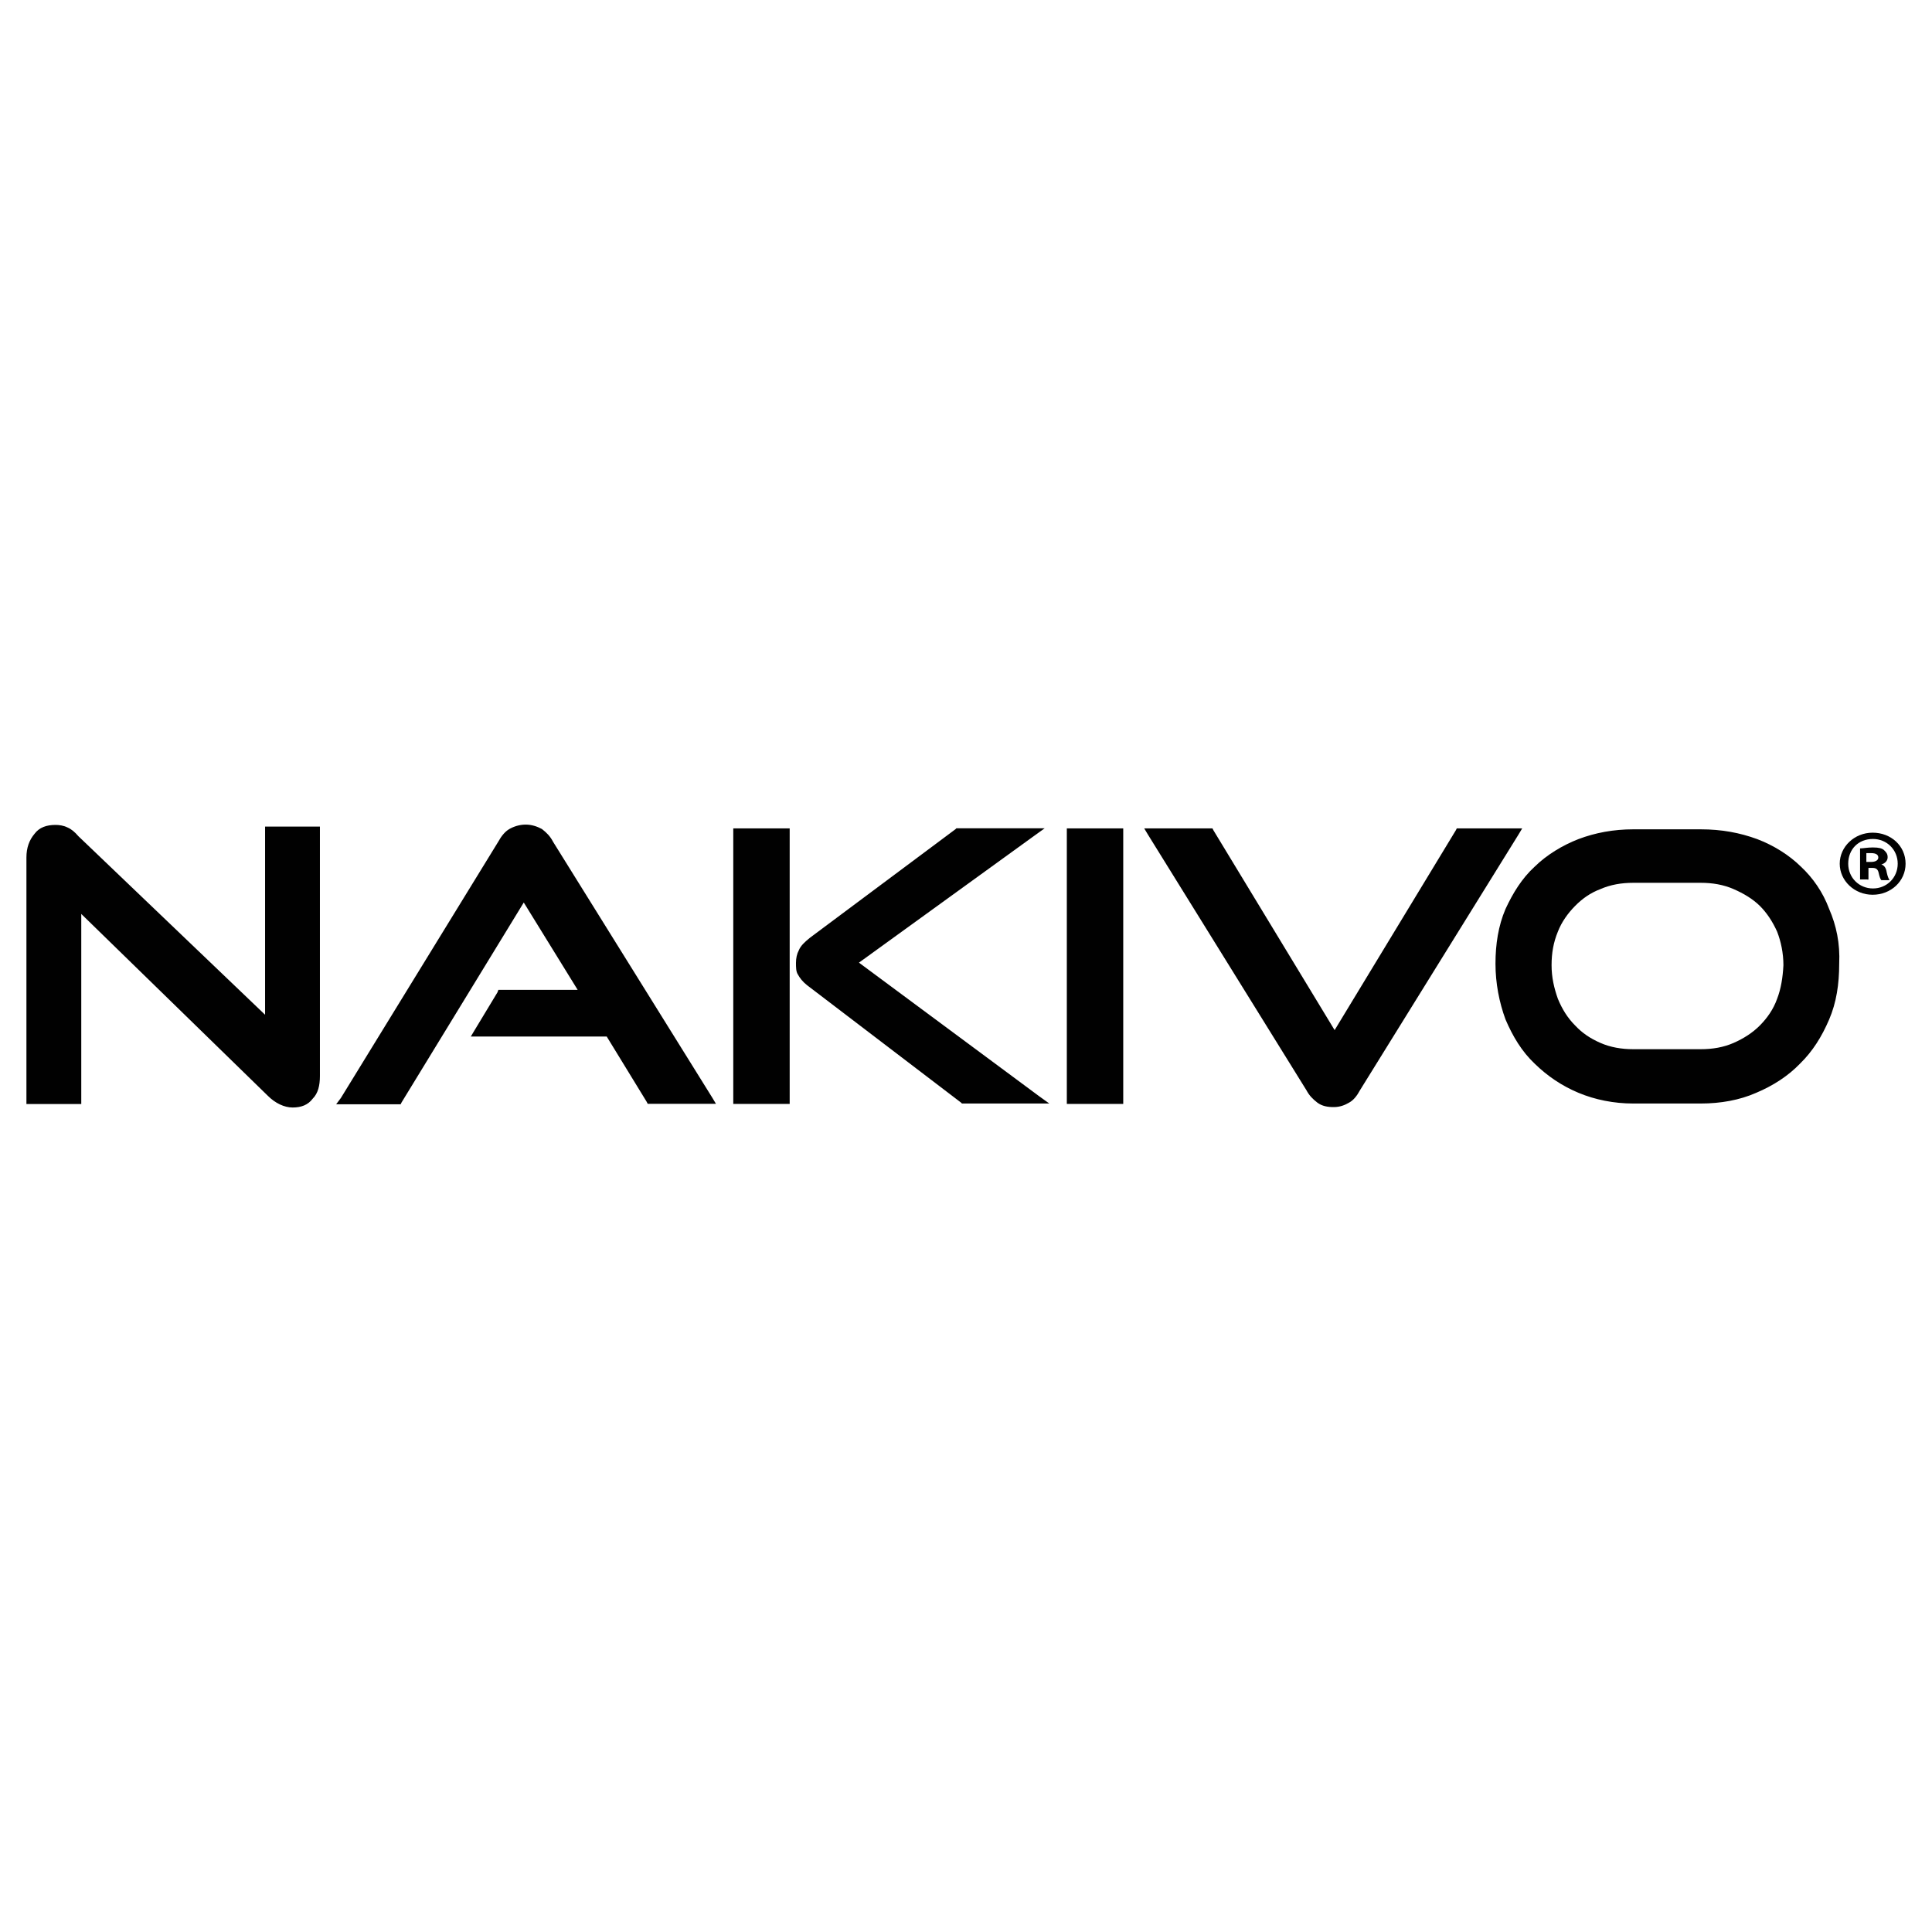 <?xml version="1.0" encoding="UTF-8"?>
<svg id="Capa_1" xmlns="http://www.w3.org/2000/svg" version="1.1" viewBox="0 0 184.25 184.25">
  <!-- Generator: Adobe Illustrator 29.8.2, SVG Export Plug-In . SVG Version: 2.1.1 Build 3)  -->
  <defs>
    <style>
      .st0 {
        fill-opacity: 0;
      }

      .st0, .st1 {
        fill: #010101;
      }
    </style>
  </defs>
  <rect class="st0" x="2.53" y="78.64" width="179.2" height="26.97"/>
  <rect class="st0" x="2.53" y="78.64" width="179.2" height="26.97"/>
  <path class="st1" d="M69.93,105.28h5.38v-26.28h-5.38v26.28ZM52.73,80.25c-.27-.51-.6-.84-1.05-1.19-.45-.24-.96-.42-1.55-.42s-1.13.18-1.55.42-.78.69-1.05,1.19l-15.02,24.46-.45.6h6.15l.09-.18,11.65-19.06,5.14,8.33h-7.56l-.09.24-2.18,3.61-.36.6h12.96l3.82,6.24.09.18h6.51l-.36-.6-15.2-24.43ZM81.91,91.81l16.76-12.13.96-.69h-8.42l-.09.09-13.89,10.36c-.51.42-.87.75-1.05,1.19-.18.33-.27.75-.27,1.19,0,.42,0,.84.18,1.11.18.33.45.69.87,1.02l14.69,11.2.09.09h8.33l-.96-.69-17.2-12.75ZM25.37,96.86l-17.89-17.11c-.36-.42-.69-.69-1.05-.84-.36-.18-.78-.24-1.13-.24-.87,0-1.55.24-2,.84-.51.6-.78,1.34-.78,2.27v23.51h5.23v-18.13l17.8,17.35c.69.69,1.55,1.11,2.36,1.11s1.46-.24,1.91-.84c.51-.51.69-1.25.69-2.18v-23.77h-5.23v18.04h.09ZM174.44,86.68c-.6-1.61-1.55-2.96-2.69-4.03-1.13-1.11-2.6-2.03-4.18-2.63-1.64-.6-3.37-.93-5.38-.93h-6.42c-1.91,0-3.64.33-5.23.93-1.55.6-3.05,1.52-4.18,2.63-1.22,1.11-2.09,2.54-2.78,4.03-.69,1.61-.96,3.37-.96,5.23s.36,3.7.96,5.32c.69,1.61,1.55,3.05,2.78,4.21,1.22,1.19,2.6,2.12,4.18,2.78s3.37,1.02,5.23,1.02h6.42c1.91,0,3.73-.33,5.29-1.02,1.64-.69,3.05-1.61,4.18-2.78,1.22-1.19,2.09-2.6,2.78-4.21s.96-3.37.96-5.32c.09-1.94-.27-3.64-.96-5.23ZM169.48,95.25c-.36,1.02-.96,1.85-1.64,2.54s-1.55,1.25-2.51,1.67-2,.6-3.14.6h-6.42c-1.13,0-2.18-.18-3.14-.6s-1.73-.93-2.42-1.67c-.69-.69-1.22-1.52-1.64-2.54-.36-1.02-.6-2.03-.6-3.2s.18-2.18.6-3.2c.36-.93.96-1.76,1.64-2.45s1.46-1.25,2.42-1.61c.96-.42,2-.6,3.14-.6h6.42c1.13,0,2.18.18,3.14.6s1.82.93,2.51,1.61c.69.69,1.22,1.52,1.64,2.45.36.93.6,2.03.6,3.2-.06,1.19-.24,2.27-.6,3.2ZM145.17,79h-6.24l-.09.18-11.56,19.06-11.56-19.06-.09-.18h-6.51l.36.6,15.11,24.37c.27.51.6.84,1.05,1.19.45.33.96.42,1.55.42s1.05-.18,1.46-.42c.45-.24.78-.69,1.05-1.19l15.11-24.37.36-.6ZM101.74,105.28h5.38v-26.28h-5.38v26.28Z"/>
  <path class="st1" d="M181.73,82.37c0,1.67-1.4,2.96-3.14,2.96s-3.14-1.34-3.14-2.96,1.4-2.96,3.14-2.96,3.14,1.25,3.14,2.96ZM176.26,82.37c0,1.34,1.05,2.36,2.36,2.36s2.36-1.02,2.36-2.36-1.05-2.36-2.36-2.36c-1.4,0-2.36.99-2.36,2.36ZM178.08,83.87h-.69v-2.96c.27,0,.69-.09,1.22-.09.6,0,.87.09,1.05.24.18.18.36.33.36.69s-.27.6-.6.69c.27.09.45.33.51.75.09.42.18.6.27.75h-.78c-.09-.09-.18-.33-.27-.75-.09-.33-.27-.42-.6-.42h-.36v1.11h-.12ZM178.08,82.2h.36c.45,0,.69-.18.69-.42s-.18-.42-.69-.42h-.45v.84h.09Z"/>
</svg>